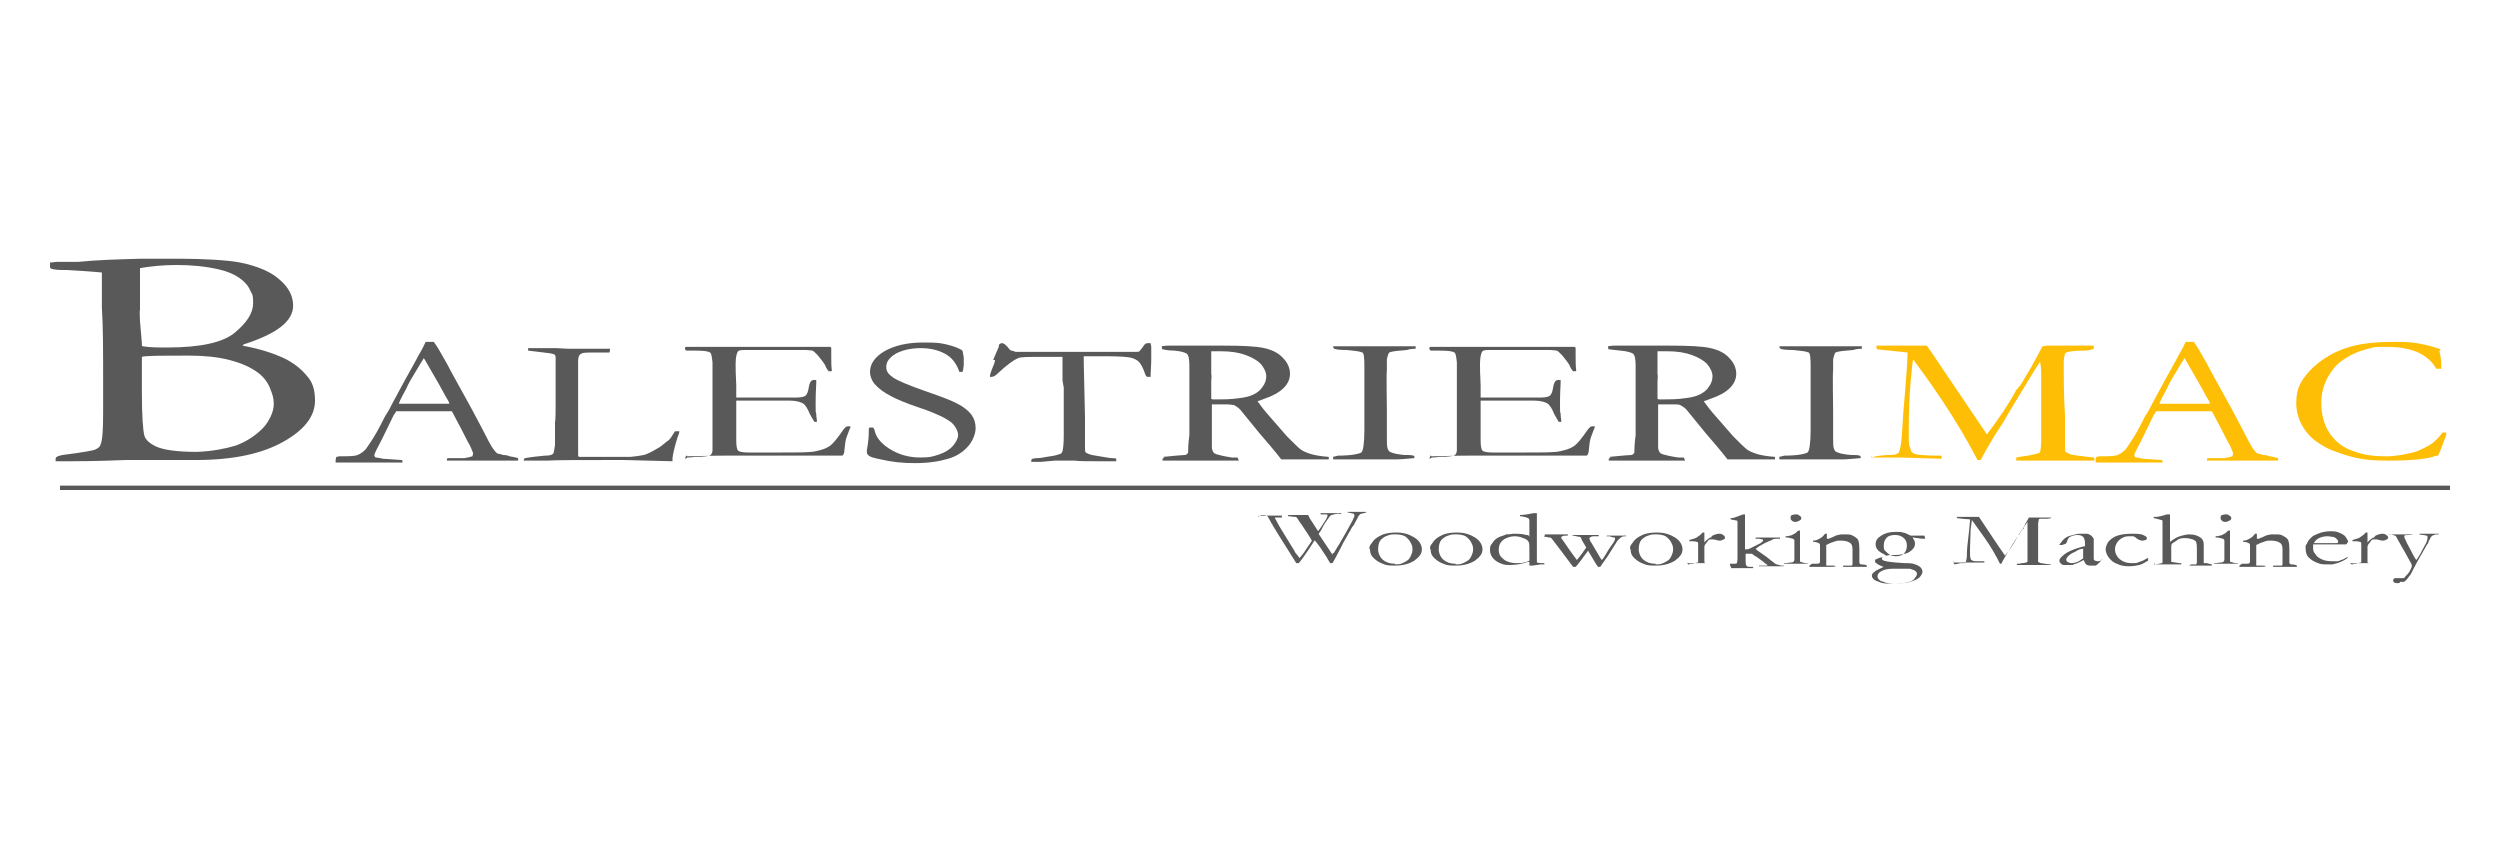 <?xml version="1.0" encoding="UTF-8"?>
<svg id="Livello_1" xmlns="http://www.w3.org/2000/svg" version="1.1" viewBox="0 0 400 135">
  <!-- Generator: Adobe Illustrator 29.5.1, SVG Export Plug-In . SVG Version: 2.1.0 Build 141)  -->
  <defs>
    <style>
      .st0 {
        fill: #595959;
      }

      .st1 {
        fill: #fdbe05;
      }
    </style>
  </defs>
  <path class="st0" d="M8,42.8v-.8c.4,0,.8-.1,1-.1h3.5c2.9-.3,6.2-.4,9.8-.5,1.4,0,3.7,0,6.8,0s7.3.2,9.3.6c2.9.6,5,1.5,6.4,2.8,1.4,1.2,2.1,2.6,2.1,4.1,0,2.5-2.6,4.5-7.9,6.2l-.2.2c2.7.5,4.9,1.2,6.6,2s3,1.9,4,3.2c.7.9,1,2.1,1,3.6,0,2.5-1.7,4.7-5.1,6.6-3.4,1.9-8,2.9-13.9,2.9h-11.2c-5,.2-7.9.2-8.7.2s-1.7,0-2.6,0v-.3c0-.2,0-.3.2-.4.1-.1.4-.2.9-.3,3.1-.4,4.9-.7,5.3-.9.4-.2.7-.4.8-.8.3-.7.4-2.4.4-5.1s0-.6,0-.9c0-1.1,0-1.7,0-1.9v-2.6c0-4.4,0-8.2-.2-11.4v-5s0-.6,0-.6c-2.1-.2-4-.3-5.6-.4-1,0-1.9,0-2.5-.2ZM22.8,55.4c1.2.2,2.6.2,3.9.2,5.4,0,9-.8,10.9-2.4,1.9-1.6,2.9-3.1,2.9-4.7s-.2-1.4-.5-2.1-.9-1.4-1.8-2c-.9-.6-1.9-1-3.2-1.3-2.2-.5-4.4-.7-6.7-.7s-4.1.2-5.9.5c0,.3,0,.6,0,.8s0,.6,0,1.4c0,.5,0,1,0,1.5v3c-.1,0,0,1.8,0,1.8l.3,3.5v.4ZM31.5,72.3c2.5-.1,4.5-.5,6.2-1,.8-.3,1.7-.7,2.7-1.4s1.9-1.5,2.5-2.5.9-1.9.9-2.8-.2-1.5-.6-2.5-1.1-1.9-2.1-2.6-2.4-1.4-4.4-1.9c-1.9-.5-4.1-.7-6.4-.7-4.5,0-7.1,0-7.6.2,0,.4,0,.7,0,.8v.9s0,1.9,0,1.9v2.1c0,3.9.2,6.2.4,6.9.2.7.9,1.3,2,1.8,1.2.5,3.3.8,6.4.8Z"/>
  <path class="st0" d="M53.8,73.1c.2,0,.4-.1.5-.1h.5c0,0,.3,0,.5,0,1.1,0,1.7-.1,1.9-.2.5-.2.9-.5,1.3-.9.7-1,1.6-2.3,2.5-4.1.4-.8.7-1.4.8-1.5.4-.6.7-1.2,1-1.8l2-3.7c.3-.6,1.1-1.9,2.2-4,.3-.5.7-1.2,1.1-2.1h.6s.7,0,.7,0c.6.8,1.1,1.7,1.6,2.6.3.5.7,1.2,1.2,2.2l3.2,5.8,1.7,3.2c.9,1.8,1.5,2.9,1.8,3.3s.5.7.8.8c0,0,.3,0,.8.2.5,0,.8.1,1,.2.6.1,1.1.2,1.4.3,0,.1,0,.2,0,.2s0,.1,0,.2c-.5,0-.8,0-1,0-.7,0-2,0-3.8,0h-2.1s-2.6,0-2.6,0c-.2,0-.3,0-.5,0s-.3,0-.5,0h-.5c-.2,0-.3,0-.4,0,0-.1,0-.3.1-.4.2,0,.3,0,.5,0h2.2c.6-.1,1-.2,1.3-.3,0-.2.1-.3.1-.4,0-.2-.2-.6-.5-1.3-.3-.5-.5-.9-.7-1.3s-.9-1.8-2.2-4.2c-.6,0-1.1,0-1.5,0h-4.5s-1.3,0-1.3,0c-.5,0-1,0-1.6,0-.2.3-.3.5-.4.6l-1.9,3.9c-.8,1.5-1.2,2.3-1.2,2.5s0,.2.2.4c.3,0,.7.1,1.2.2l2.9.2c.2,0,.2.2.2.2s0,.1,0,.2c-.6,0-1.1,0-1.5,0-1.1,0-2.4,0-3.9,0-.7,0-1.2,0-1.5,0s-.8,0-1.5,0c-.5,0-.8,0-1,0-.3,0-.8,0-1.3,0h0c0-.2,0-.2,0-.4ZM63.8,64.6c1.5,0,3.2,0,5.2,0s2.1,0,2.9,0c-.1-.4-.3-.7-.5-1-.9-1.6-1.4-2.6-1.5-2.7l-1.9-3.3-.2-.3c0,.1-.4.6-.9,1.5-.9,1.5-1.6,2.6-1.9,3.4-.2.4-.4.7-.6,1.1s-.3.6-.4.8c0,.1-.1.3-.2.4h.1Z"/>
  <path class="st0" d="M83.8,73.7c0-.1,0-.3.2-.4,1.1-.2,2.2-.3,3.2-.4.7,0,1.1-.1,1.3-.3.1-.1.2-.6.3-1.4v-3.7c.1,0,.1-2.5.1-2.5v-3.3s0-.9,0-.9c0-2,0-3.2,0-3.7,0,0,0-.2-.2-.4-.4-.1-.7-.2-.9-.2-.2,0-1.4-.2-3.3-.4,0-.1,0-.2,0-.2s0-.1,0-.2c.3,0,.7,0,1.3,0h3.2c0,0,1.9.1,1.9.1h.6c0,0,.3,0,.6,0,.8,0,1.3,0,1.4,0h1.7c1.1,0,1.9,0,2.4,0,0,.2,0,.4-.1.6-.2,0-.9,0-2.2,0-1.3,0-2.1,0-2.3.2-.3.1-.5.5-.5,1.1s0,.5,0,.9v3.5s0,.9,0,.9v4.7s0,4,0,4v.9c0,.3,0,.5.2.5.4,0,1.4,0,3.1,0h5.1c1-.1,1.6-.2,2.1-.3.4-.1,1.1-.4,2.1-1,.6-.3,1-.7,1.4-1,0,0,.2-.2.4-.3.3-.2.6-.7,1.1-1.5h.7c0,.3-.2.7-.3,1-.4,1.3-.7,2.4-.8,3.3,0,.2,0,.4,0,.5l-7.9-.2c-6.8,0-10.8,0-12.1.1-.4,0-.8,0-1.2,0h-2.2Z"/>
  <path class="st0" d="M109.6,73.4c.1,0,.3-.1.4-.2.2,0,.6,0,1.2-.1,1.4,0,2.2-.1,2.5-.3.2-.2.3-.5.3-.8v-1s0-3.6,0-3.6v-1.7s0-3.6,0-3.6v-4.1c-.1-1-.2-1.5-.4-1.6-.3-.2-1-.3-2.3-.3-.5,0-1,0-1.4,0-.2,0-.3-.2-.3-.3s0-.2.1-.3c.1,0,.2,0,.3,0,.2,0,.4,0,.7,0,.8,0,1.7,0,2.6,0h1.6s3.7,0,3.7,0c1.9,0,3.3,0,4.4,0,1,0,1.7,0,2.1,0s1.1,0,2.4,0h3s.4,0,.4,0h1.8s.2,0,.2,0c0,0,.1.2.1.2,0,.1,0,.3,0,.6,0,.3,0,.4,0,.5,0,1,0,1.8.1,2.5,0,0,0,0-.1.1-.2,0-.3,0-.4,0-.2-.2-.4-.5-.6-1-.3-.5-.7-1-1.2-1.6-.4-.4-.6-.6-.8-.7-.2,0-.6-.1-1.2-.1s-.8,0-1.9,0c-.3,0-.6,0-.9,0h-6c0,0-.5,0-.5,0-.8,0-1.2,0-1.4.2-.2.2-.4.9-.4,2s0,1.2.1,3.4v2c.2,0,.3,0,.5,0h.4c.2,0,.6,0,1.1,0,.7,0,1.2,0,1.5,0s.3,0,.4,0c1.5,0,3.5,0,5.9,0,.7,0,1.2-.2,1.3-.3.2-.2.4-.6.5-1.3.1-.7.3-1.1.7-1.2.2,0,.4,0,.5,0,0,0,0,.1,0,.2s0,.2,0,.3c0,.4-.1,1.4-.1,3.3s0,1,.1,1.6c0,.6.1.9.1,1,0,0,0,.2,0,.3-.1,0-.2,0-.3,0h-.1c-.2-.3-.4-.7-.7-1.2-.4-1-.8-1.6-1.2-1.8s-1.1-.4-2-.4-.6,0-1.1,0c-.5,0-1.3,0-2.3,0h-1.4c-2,0-3.2,0-3.8,0v.5s0,2.6,0,2.6v1.6s0,1.6,0,1.6c0,1,.1,1.5.3,1.7.2.2.8.3,1.6.3h1.3c.1,0,.6,0,1.3,0s1.7,0,2.8,0c2.7,0,4.5,0,5.4-.2.9-.2,1.6-.4,2.2-.8s1.3-1.3,2.2-2.6c.3-.4.5-.6.8-.6s.3,0,.4.1c-.4.9-.6,1.6-.7,1.8-.2.7-.2,1.3-.3,2,0,.3-.1.6-.3.8h-6.4s-2.7,0-2.7,0h-6.3c0,0-2.6,0-2.6,0-.3,0-.6,0-.9,0-2.5,0-4.4.1-5.6.1s-.4,0-.4,0c0,0-.1-.1-.1-.2h0Z"/>
  <path class="st0" d="M154,56.1c.1.6.2,1,.2,1.1v1.3c-.1.5-.1.9-.2,1-.1,0-.2,0-.3,0h-.2c-.5-1.4-1.2-2.3-2.3-2.9-1.1-.6-2.4-.9-3.9-.9s-2.9.3-4,.9c-1,.6-1.5,1.3-1.5,2.1s.4,1.2,1.1,1.7c.7.5,2.6,1.3,5.5,2.3,2.3.8,3.9,1.4,4.8,1.9,1,.5,1.7,1.1,2.2,1.7.5.7.7,1.4.7,2.2s-.4,2-1.2,2.9c-.8.9-1.8,1.6-3.2,2-1.3.4-3.1.7-5.3.7s-3.7-.2-5.5-.6c-1-.2-1.7-.4-1.9-.6-.2-.2-.3-.3-.3-.5s0-.2,0-.4c.2-1.1.3-2,.3-2.8,0-.4,0-.7.1-.8,0,0,.2,0,.3,0s.2,0,.3,0c0,0,.1.2.2.3.2,1.2,1,2.2,2.4,3.1,1.4.9,3.1,1.4,4.9,1.4s2.1-.2,3.1-.5c.9-.3,1.7-.8,2.2-1.4.5-.6.8-1.2.8-1.7s-.4-1.5-1.2-2.1c-.8-.6-2.4-1.4-4.8-2.2-2.4-.8-4-1.5-4.7-1.9-1.2-.6-2.1-1.3-2.7-2-.4-.5-.7-1.2-.7-1.9,0-1.3.8-2.4,2.3-3.3,1.6-.9,3.6-1.4,6.2-1.4s2.7.1,3.7.3c.8.2,1.5.4,2.3.8Z"/>
  <path class="st0" d="M158.9,57.6l.9-2.1c0-.3.1-.5.2-.5,0,0,.2-.1.3-.1.3,0,.5.2.9.6.2.3.4.5.6.6.2,0,.4.1.7.2h.2s.9,0,.9,0h5s5.9,0,5.9,0h5c.1,0,.3,0,.5,0,1,0,1.6,0,1.8,0s.4,0,.5-.1c0,0,.3-.3.7-.9.2-.3.4-.4.7-.4s.3,0,.4,0c0,.2.1.4.1.5v.6s0,1.2,0,1.2c0,.3,0,1.2-.1,2.8,0,.1,0,.2,0,.3-.2,0-.3,0-.4,0s-.2,0-.3-.1c0,0-.2-.3-.3-.7-.3-.8-.6-1.4-1.1-1.8-.3-.2-.7-.4-1.2-.5s-1.8-.2-3.8-.2h-3.6c0,.4,0,.7,0,1l.2,8.8c0,.4,0,1,0,2v1.9s0,1.1,0,1.1c0,.3,0,.6.3.7.2.1.6.3,1.4.4,1.3.2,2.2.4,2.6.4.3,0,.5,0,.7.1v.4h-3c-1.6,0-2.9,0-3.7-.1h-3.1c0,0-2.3.2-2.3.2-.6,0-1,0-1.2,0h-.3c0-.3,0-.4.2-.5,0,0,.4-.1.8-.1.6,0,1.3-.2,2.1-.3.8-.1,1.3-.3,1.6-.4.1,0,.2-.2.3-.4.1-.4.2-1.2.2-2.5v-7.7c0,0-.2-1.1-.2-1.1v-3.8h-3.4c-2,0-3.3,0-3.7.2-.7.3-1.7,1-3.1,2.3-.5.5-.8.7-1.2.7h-.2c0,0,0-.1,0-.2,0-.1.1-.5.3-1,.3-.7.5-1.2.5-1.5Z"/>
  <path class="st0" d="M186.1,73.1c2-.2,3.2-.3,3.5-.3.2,0,.4-.2.5-.4v-.2c0-.2,0-1.1.2-2.6,0-.4,0-.8,0-1.2v-1.7c0,0,0-1.9,0-1.9v-3.6s0-2.6,0-2.6c0-1.1-.1-1.7-.4-2-.3-.2-.9-.4-2-.5-1.1,0-1.7-.2-1.8-.2s-.2-.1-.2-.2,0-.2,0-.3c.1,0,.5-.1,1-.1,0,0,.3,0,.6,0,.3,0,.6,0,.9,0h7.3c3.1,0,5.3.1,6.6.4,1.3.3,2.3.8,3,1.6.7.7,1.1,1.6,1.1,2.5,0,1.7-1.4,3.1-4.1,4-.5.2-.8.3-1.1.4.5.7,1.1,1.5,2,2.5l2.7,3.1c1.1,1.1,1.8,1.8,2.2,2.1.4.3.9.5,1.5.7s1.6.4,3,.5c0,0,0,.2,0,.2s0,.1,0,.2c-1.9,0-4.2,0-6.8,0s-.4,0-.8,0c-1-1.3-2.2-2.7-3.5-4.2l-3.1-3.8c-.4-.4-.8-.6-1-.7-.3,0-.6-.1-1.1-.1h-1.8s-.6,0-.6,0c0,.3,0,.9,0,1.9v4.9c0,.2,0,.4.2.8.1.2.3.3.6.4.3.1,1.1.3,2.4.5h.9c.1.2.2.4.2.5-.4,0-.6,0-.8,0-1.3,0-2.2,0-2.7,0-.3,0-.5,0-.7,0h-2.9s-2.8,0-2.8,0c-.1,0-.8,0-1.9,0h-.4c0,0,0-.2,0-.2,0,0,0-.2.3-.3ZM194,63.9c.4,0,.7,0,.8,0,1,0,2.2,0,3.5-.2.9-.1,1.7-.3,2.3-.6.6-.3,1.1-.7,1.4-1.2.4-.5.6-1.1.6-1.7s-.3-1.3-.9-2c-.5-.5-1.3-1-2.4-1.4-1.1-.4-2.4-.6-4-.6s-.9,0-1.5,0c0,.5,0,.9,0,1.1v2.6c.1,0,0,1.1,0,1.1,0,.7,0,1.7,0,2.8Z"/>
  <path class="st0" d="M213.1,73.1c.3,0,.6-.1,1-.2,2.2,0,3.4-.3,3.7-.5s.5-1.5.5-3.6v-1.5s0-1.6,0-1.6v-1.7c0,0,0-1,0-1v-1.1s0-1.3,0-1.3v-.6s0-.7,0-.7c0-.2,0-.4,0-.6,0-.6,0-1.2-.1-1.9,0-.1-.1-.3-.2-.4-.5-.2-1.4-.3-2.5-.4-1.2,0-1.8-.1-2-.2-.1,0-.2-.2-.2-.4h7.4c1.4,0,3.4,0,5.8,0,0,.2,0,.3,0,.4-.3,0-.8,0-1.4.2-1.3.1-2.2.2-2.5.3-.2,0-.3.1-.4.2-.1.2-.2.5-.3,1v1.8c-.1,0,0,6.3,0,6.3v2.5c0,.8,0,1.3,0,1.6,0,1.1,0,1.7.1,2s.2.5.4.6.5.2.9.3c.6.1,1.2.2,1.5.2.8,0,1.3,0,1.5.2,0,.1,0,.2,0,.3h0c-1.3.1-2.2.2-2.8.2s-1,0-1.9,0h-2.9s-5,0-5,0h-.4v-.4Z"/>
  <path class="st0" d="M228.7,73.4c.1,0,.3-.1.4-.2.2,0,.6,0,1.2-.1,1.4,0,2.2-.1,2.5-.3.2-.2.3-.5.3-.8v-1s0-3.6,0-3.6v-1.7s0-3.6,0-3.6v-4.1c-.1-1-.2-1.5-.4-1.6-.3-.2-1-.3-2.3-.3-.5,0-1,0-1.4,0-.2,0-.3-.2-.3-.3s0-.2.1-.3c.1,0,.2,0,.3,0,.2,0,.4,0,.7,0,.8,0,1.7,0,2.6,0h1.6s3.7,0,3.7,0c1.9,0,3.3,0,4.4,0,1,0,1.7,0,2.1,0s1.1,0,2.4,0h3s.4,0,.4,0h1.8s.2,0,.2,0c0,0,.1.2.1.2,0,.1,0,.3,0,.6,0,.3,0,.4,0,.5,0,1,0,1.8.1,2.5,0,0,0,0-.1.1-.2,0-.3,0-.4,0-.2-.2-.4-.5-.6-1-.3-.5-.7-1-1.2-1.6-.4-.4-.6-.6-.8-.7-.2,0-.6-.1-1.2-.1s-.8,0-1.9,0c-.3,0-.6,0-.9,0h-6c0,0-.5,0-.5,0-.8,0-1.2,0-1.4.2-.2.2-.4.9-.4,2s0,1.2.1,3.4v2c.2,0,.3,0,.5,0h.4c.2,0,.6,0,1.1,0,.7,0,1.2,0,1.5,0s.3,0,.4,0c1.5,0,3.5,0,5.9,0,.7,0,1.2-.2,1.3-.3.2-.2.4-.6.5-1.3.1-.7.3-1.1.7-1.2.2,0,.4,0,.5,0,0,0,0,.1,0,.2s0,.2,0,.3c0,.4-.1,1.4-.1,3.3s0,1,.1,1.6c0,.6.1.9.1,1,0,0,0,.2,0,.3-.1,0-.2,0-.3,0h-.1c-.2-.3-.4-.7-.7-1.2-.4-1-.8-1.6-1.2-1.8-.4-.2-1.1-.4-2-.4s-.6,0-1.1,0c-.5,0-1.3,0-2.3,0h-1.4c-2,0-3.2,0-3.8,0v.5s0,2.6,0,2.6v1.6s0,1.6,0,1.6c0,1,.1,1.5.3,1.7.2.2.8.3,1.6.3h1.3c.1,0,.6,0,1.3,0s1.7,0,2.8,0c2.7,0,4.5,0,5.4-.2.9-.2,1.6-.4,2.2-.8.6-.4,1.3-1.3,2.2-2.6.3-.4.5-.6.8-.6s.3,0,.4.1c-.4.9-.6,1.6-.7,1.8-.2.7-.2,1.3-.3,2,0,.3-.1.6-.3.8h-6.4s-2.7,0-2.7,0h-6.3c0,0-2.6,0-2.6,0-.3,0-.6,0-.9,0-2.5,0-4.4.1-5.6.1s-.4,0-.4,0c0,0-.1-.1-.1-.2h0Z"/>
  <path class="st0" d="M257.5,73.1c2-.2,3.2-.3,3.5-.3.2,0,.4-.2.5-.4v-.2c0-.2,0-1.1.2-2.6,0-.4,0-.8,0-1.2v-1.7c0,0,0-1.9,0-1.9v-3.6s0-2.6,0-2.6c0-1.1-.1-1.7-.4-2-.3-.2-.9-.4-2-.5s-1.7-.2-1.8-.2-.2-.1-.2-.2,0-.2,0-.3c.1,0,.5-.1,1-.1,0,0,.3,0,.6,0s.6,0,.9,0h7.3c3.1,0,5.3.1,6.6.4,1.3.3,2.3.8,3,1.6.7.7,1.1,1.6,1.1,2.5,0,1.7-1.4,3.1-4.1,4-.5.2-.8.3-1.1.4.5.7,1.1,1.5,2,2.5l2.7,3.1c1.1,1.1,1.8,1.8,2.2,2.1.4.3.9.5,1.5.7s1.6.4,3,.5c0,0,0,.2,0,.2s0,.1,0,.2c-1.9,0-4.2,0-6.8,0s-.4,0-.8,0c-1-1.3-2.2-2.7-3.5-4.2l-3.1-3.8c-.4-.4-.8-.6-1-.7s-.6-.1-1.1-.1h-1.8s-.6,0-.6,0c0,.3,0,.9,0,1.9v4.9c0,.2,0,.4.2.8.1.2.3.3.6.4.3.1,1.1.3,2.4.5h.9c.1.2.2.4.2.5-.4,0-.6,0-.8,0-1.3,0-2.2,0-2.7,0-.3,0-.5,0-.7,0h-2.9s-2.8,0-2.8,0c-.1,0-.8,0-1.9,0h-.4c0,0,0-.2,0-.2,0,0,0-.2.3-.3ZM265.4,63.9c.4,0,.7,0,.8,0,1,0,2.2,0,3.5-.2.9-.1,1.7-.3,2.3-.6.6-.3,1.1-.7,1.4-1.2.4-.5.6-1.1.6-1.7s-.3-1.3-.9-2c-.5-.5-1.3-1-2.4-1.4s-2.4-.6-4-.6-.9,0-1.5,0c0,.5,0,.9,0,1.1v2.6c.1,0,0,1.1,0,1.1,0,.7,0,1.7,0,2.8Z"/>
  <path class="st0" d="M284.5,73.1c.3,0,.6-.1,1-.2,2.2,0,3.4-.3,3.7-.5s.5-1.5.5-3.6v-1.5s0-1.6,0-1.6v-1.7c0,0,0-1,0-1v-1.1s0-1.3,0-1.3v-.6s0-.7,0-.7c0-.2,0-.4,0-.6,0-.6,0-1.2-.1-1.9,0-.1-.1-.3-.2-.4-.5-.2-1.4-.3-2.5-.4-1.2,0-1.8-.1-2-.2-.1,0-.2-.2-.2-.4h7.4c1.4,0,3.4,0,5.8,0,0,.2,0,.3,0,.4-.3,0-.8,0-1.4.2-1.3.1-2.2.2-2.5.3-.2,0-.3.1-.4.2-.1.2-.2.5-.3,1v1.8c-.1,0,0,6.3,0,6.3v2.5c0,.8,0,1.3,0,1.6,0,1.1,0,1.7.1,2s.2.5.4.6.5.2.9.3c.6.1,1.2.2,1.5.2.8,0,1.3,0,1.5.2,0,.1,0,.2,0,.3h0c-1.3.1-2.2.2-2.8.2s-1,0-1.9,0h-2.9s-5,0-5,0h-.4v-.4Z"/>
  <path class="st1" d="M299.5,73.2c.4-.2,1.2-.3,2.4-.4.9,0,1.4,0,1.6-.2.1,0,.2-.1.3-.2.2-.3.4-1.3.5-2.8.1-2,.3-4.7.6-8,.2-2.6.3-4.1.3-4.8v-.4c-1-.1-2.6-.3-4.8-.5-.1-.1-.2-.2-.2-.3s0-.1.1-.3c.2,0,.4,0,.5,0s.4,0,.7,0c.7,0,1.6,0,2.8,0s1.1,0,2,0c.7,0,1.1,0,1.1,0,.2,0,.5,0,.8,0,.1,0,.3.2.3.3l.9,1.3,6,8.9,2.5,3.7c2-2.6,3.5-4.9,4.6-6.9,0-.2.2-.3.3-.4.1-.2.2-.3.4-.5s.6-1,1.4-2.3c.3-.5.6-1,.8-1.4.8-1.5,1.3-2.4,1.4-2.6.3,0,.5-.1.7-.1s.5,0,.9,0c.8,0,2.1,0,3.9,0s2,0,2.7,0c0,.1,0,.2,0,.2s0,.2,0,.3c-.5.2-1,.3-1.6.3-1.3,0-2.1.1-2.4.2-.3,0-.6.2-.6.3,0,.1-.2.6-.2,1.3v.7s0,.7,0,.7c0,1.4,0,3.8.2,7.2v2.8s0,1.8,0,1.8c0,.7,0,1.1.1,1.2s.4.2.8.4c.8.2,2,.3,3.7.5,0,0,.1.1.1.2s0,.2,0,.3h-1c-.8,0-1.7,0-2.7,0-1,0-1.5,0-1.6,0-2.9,0-4.8,0-5.8,0-.6,0-.9,0-1.1,0s-.2,0-.3,0v-.2c0,0,0-.2,0-.3.5-.1,1.1-.2,1.9-.3.9-.2,1.5-.3,1.9-.5.1-.4.2-1.1.2-2.2v-2.9c0-.3,0-.9,0-1.7s0-2.2,0-4.2,0-2.7-.2-3.5c-.2.3-.7,1-1.4,2.2l-.3.5h0c0,0-3.1,5.1-3.1,5.1l-1.1,1.9-1.5,2.3c-.6,1.1-1.2,2-1.6,2.8-.2.4-.4.7-.5.9h-.5c-1.6-3.1-3.5-6.3-5.7-9.6-2.2-3.3-3.8-5.4-4.6-6.5-.1.4-.2,1.6-.4,3.5-.2,2.4-.3,5-.3,7.9s0,1.9.3,3c0,.3.3.6.6.7.4.2,1.3.2,2.7.3.6,0,1.1,0,1.6,0,0,.1.1.3.1.3s0,.1-.1.2l-6.6-.2c-.5,0-1.2,0-2.2,0-.6,0-1.4,0-2.4,0v-.4Z"/>
  <path class="st1" d="M335.4,73.1c.2,0,.4-.1.5-.1h.5c0,0,.3,0,.5,0,1.1,0,1.7-.1,1.9-.2.5-.2.9-.5,1.3-.9.7-1,1.6-2.3,2.5-4.1.4-.8.7-1.4.8-1.5.4-.6.7-1.2,1-1.8l2-3.7c.3-.6,1.1-1.9,2.2-4,.3-.5.7-1.2,1.1-2.1h.6s.7,0,.7,0c.6.8,1.1,1.7,1.6,2.6.3.5.7,1.2,1.2,2.2l3.2,5.8,1.7,3.2c.9,1.8,1.5,2.9,1.8,3.3s.5.7.8.8c0,0,.3,0,.8.2.5,0,.8.1,1,.2.6.1,1.1.2,1.4.3,0,.1,0,.2,0,.2s0,.1,0,.2c-.5,0-.8,0-1,0-.7,0-2,0-3.8,0h-2.1s-2.6,0-2.6,0c-.2,0-.3,0-.5,0-.2,0-.3,0-.5,0h-.5c-.2,0-.3,0-.4,0,0-.1,0-.3.1-.4.2,0,.3,0,.5,0h2.2c.6-.1,1-.2,1.3-.3,0-.2.1-.3.1-.4,0-.2-.2-.6-.5-1.3-.3-.5-.5-.9-.7-1.3-.2-.4-.9-1.8-2.2-4.2-.6,0-1.1,0-1.5,0h-4.5s-1.3,0-1.3,0c-.5,0-1,0-1.6,0-.2.3-.3.5-.4.6l-1.9,3.9c-.8,1.5-1.2,2.3-1.2,2.5s0,.2.2.4c.3,0,.7.1,1.2.2l2.9.2c.2,0,.2.2.2.2s0,.1,0,.2c-.6,0-1.1,0-1.5,0-1.1,0-2.4,0-3.9,0-.7,0-1.2,0-1.5,0s-.8,0-1.5,0c-.5,0-.8,0-1,0-.3,0-.8,0-1.3,0h0c0-.2,0-.2,0-.4ZM345.5,64.6c1.5,0,3.2,0,5.2,0s2.1,0,2.9,0c-.1-.4-.3-.7-.5-1-.9-1.6-1.4-2.6-1.5-2.7l-1.9-3.3-.2-.3c0,.1-.4.6-.9,1.5-.9,1.5-1.6,2.6-1.9,3.4-.2.4-.4.7-.6,1.1s-.3.6-.4.8c0,.1-.1.3-.2.4h.1Z"/>
  <path class="st1" d="M390.3,56.2c.2.7.3,1.5.3,2.2s0,.4,0,.6c-.2,0-.3,0-.4,0s-.2,0-.4,0c-.6-1.1-1.6-2-2.9-2.6-1.3-.6-3-.9-5-.9s-1.9,0-2.6.2c-1.3.3-2.4.7-3.3,1.2s-1.8,1.1-2.4,1.8-1.2,1.6-1.6,2.6-.6,2.1-.6,3.1c0,2,.5,3.7,1.4,5,.9,1.3,2.2,2.3,3.8,2.8,1.6.6,3.2.8,4.8.8h1c1.1-.1,1.9-.2,2.3-.3,1-.2,1.9-.4,2.5-.7s1.3-.6,2-1.1c.6-.5,1.2-1.1,1.6-1.7h.3c0,0,.2,0,.3,0,0,.2,0,.4,0,.4-.6,1.6-1,2.7-1.3,3.3-.2,0-.5,0-.8.2-1.6.4-3.9.6-6.6.6s-3.9-.1-5-.3c-1.1-.2-2.3-.5-3.6-1-1.3-.4-2.4-1-3.4-1.7s-1.8-1.6-2.4-2.7c-.6-1.1-.9-2.3-.9-3.5s.2-2.3.7-3.2,1.2-1.8,2.2-2.7c1-.9,2.2-1.7,3.5-2.3s2.9-1.1,4.5-1.3c1.2-.2,2.8-.3,5-.3s3,.1,4.4.4c1.4.3,2.3.6,2.8.8Z"/>
  <rect class="st0" x="9.6" y="77.7" width="382.4" height=".7"/>
  <path class="st0" d="M201.3,82.7h0c0-.2.3-.2.7-.2h.9s.5,0,.5,0h.2c.8,0,1.3,0,1.5,0,0,0,0,0,0,.1,0,0,0,0,0,.2h-.9s-.1,0-.2,0c0,0,0,0,0,0s0,0,0,.1c0,0,0,.1.1.2l.6,1.1,1.4,2.3c.2.3.3.5.3.5.2.3.4.6.7,1.1,0,.2.3.5.7,1,0,0,0,0,.1.2.3-.3.7-.8,1.2-1.6.4-.6.7-1,.8-1.2h0c0-.1-1.6-2.5-1.6-2.5-.2-.3-.4-.5-.5-.7-.2-.4-.4-.6-.5-.6s-.4,0-1-.1h-.2c0,0,0-.1,0-.2,0,0,0,0,0,0,.2,0,.3,0,.4,0h.6s.3,0,.3,0h1s.5,0,.5,0h.9c0,0,.1,0,.3,0h.1c0,0,.2,0,.2,0,0,0,0,0,0,0s0,0,0,0c0,0-.3,0-.5,0-.4,0-.6,0-.6,0,0,0,0,0,0,0,0,0,.2.5.7,1.2l.9,1.4c.3-.4.7-1,1.2-1.8.2-.3.3-.6.3-.7s0-.2-.2-.2c0,0-.3,0-.5,0h-.2s-.2,0-.2,0h0c0,0,0-.1,0-.2,0,0,.1,0,.2,0,0,0,.5,0,1.3,0h1s.6,0,.6,0c0,0,.1,0,.2,0,0,0,0,0,0,0,0,0,0,0,0,.1s-.2,0-.4,0c-.5,0-.8.1-1.1.2-.2,0-.3.2-.4.3l-.7,1c-.2.3-.3.5-.4.7,0,0-.1.2-.2.4l-.4.6c0,.1.2.3.3.5l1,1.5c0,0,.2.3.4.6s.4.6.5.8v-.3c.1,0,.2,0,.2,0l.6-1c.2-.3.4-.6.6-1l.7-1.2,1.1-2c.1-.2.2-.5.3-.7h0c0-.1,0-.2,0-.2,0,0,0-.1-.1-.2,0,0-.4-.1-.9-.2,0,0,0,0-.1,0,0,0,0,0,0-.1h0c.3,0,.4,0,.5,0h.7s.8,0,.8,0h1s0,0,0,0c0,0,0,0,0,.1-.4.1-.7.2-.8.2s-.2.1-.3.2c0,0-.2.2-.3.5,0,0-.2.4-.6,1.1,0,.1-.2.2-.3.4,0,0,0,.1-.2.3v.2c-.1,0-.2.2-.2.2-.4.8-.9,1.5-1.3,2.4l-1,1.9-.4.7c0,0-.2,0-.2,0s-.1,0-.2,0c0-.2-.3-.4-.5-.9-.7-1.1-1.3-2-1.9-2.7h-.1c-.3.5-.7,1.1-1.1,1.7l-.7,1c-.3.4-.5.7-.7.9h-.4s-1.5-2.4-1.5-2.4l-1.2-1.9-1.1-1.8c0-.1-.1-.2-.2-.3,0,0,0-.2-.1-.2,0-.1-.2-.4-.5-.9-.1-.1-.3-.2-.5-.2-.2,0-.4,0-.5,0Z"/>
  <path class="st0" d="M219.1,87.9c0-.3,0-.6.3-.9.2-.3.4-.6.8-.9.4-.3.7-.4,1.1-.6.6-.2,1.3-.3,2.1-.3,1.2,0,2.1.3,2.9.8.8.5,1.2,1.2,1.2,1.9s-.4,1.2-1.2,1.8c-.8.5-1.8.8-3.1.8s-1.5-.1-2.2-.4c-.5-.2-.9-.5-1.3-.9s-.5-.8-.5-1.4ZM223.2,90.3c.5,0,.9,0,1.4-.3.4-.2.8-.4,1-.8s.4-.8.4-1.3-.1-.7-.3-1.1c-.2-.4-.5-.7-.9-1-.4-.2-.9-.3-1.5-.3s-.8,0-1.3.2c-.4.1-.8.4-1.1.7-.3.4-.4.9-.4,1.5s.3,1.3.8,1.7c.5.4,1.1.6,1.9.6Z"/>
  <path class="st0" d="M228.8,87.9c0-.3,0-.6.3-.9.2-.3.4-.6.8-.9.4-.3.7-.4,1.1-.6.6-.2,1.3-.3,2.1-.3,1.2,0,2.1.3,2.9.8.8.5,1.2,1.2,1.2,1.9s-.4,1.2-1.2,1.8c-.8.5-1.8.8-3.1.8s-1.5-.1-2.2-.4c-.5-.2-.9-.5-1.3-.9s-.5-.8-.5-1.4ZM232.9,90.3c.5,0,.9,0,1.4-.3.4-.2.8-.4,1-.8s.4-.8.4-1.3-.1-.7-.3-1.1c-.2-.4-.5-.7-.9-1-.4-.2-.9-.3-1.5-.3s-.8,0-1.3.2c-.4.1-.8.4-1.1.7-.3.4-.4.9-.4,1.5s.3,1.3.8,1.7c.5.4,1.1.6,1.9.6Z"/>
  <path class="st0" d="M244.7,85.9v-.2s0-.7,0-.7v-1.4c0-.4,0-.6-.2-.7s-.5-.2-1.1-.3c0,0-.1,0-.2,0h0c0-.1,0-.2,0-.2.8,0,1.6-.2,2.2-.3h.5c0,.3,0,.6,0,.9v2.4s0,2.7,0,2.7v1.4c0,.3,0,.5,0,.5.1,0,.4.1.8.1,0,0,.2,0,.4,0h0c0,.1,0,.2,0,.2-.2,0-.4,0-.6,0l-1.3.2c-.2,0-.4,0-.5,0v-.6c-.1,0-.3,0-.5.1-1,.3-1.9.4-2.7.4s-1-.1-1.5-.3c-.5-.2-.9-.5-1.2-.9-.3-.4-.4-.8-.4-1.2s0-.7.3-1c.2-.3.4-.6.7-.8.2-.1.4-.3.8-.4.3-.1.6-.2.8-.3.6,0,.9-.1,1.1-.1.8,0,1.5,0,2.1.2.2,0,.3,0,.4.1ZM244.7,89.7c0-.3,0-.8,0-1.7s0-1.2-.2-1.4c-.1-.2-.4-.4-.8-.5-.4-.2-.9-.3-1.4-.3s-1.3.2-1.8.6c-.5.4-.7.9-.7,1.6s.3,1.1.8,1.5,1.2.6,2,.6.9,0,1.2-.1c.4,0,.6-.2.7-.2Z"/>
  <path class="st0" d="M247.2,85.5h3.6c0,0,.1,0,.1,0s0,0,0,0c0,0,0,.1-.1.2-.4,0-.7,0-.8.1-.1,0-.2.1-.2.2s0,0,0,.1c0,0,.1.2.3.4.2.3.6.9,1.1,1.6l1.1,1.5c.6-.7,1.1-1.4,1.5-2l-.6-1c0,0-.1-.2-.2-.4,0-.2-.2-.3-.2-.3,0,0-.2,0-.6-.1s-.5-.1-.6-.1h0c0,0,0-.1,0-.1.1,0,.3,0,.4,0h.5s1.2,0,1.2,0h.4s1.1,0,1.1,0c0,0,.2,0,.2,0h.2s0,0,.2,0v.2c-.1,0-.3,0-.5,0-.4,0-.7,0-.9.2,0,0-.1,0-.1.1,0,0,0,.2.1.3,0,0,0,.2.2.4l1,1.7c.3.5.5.9.7,1.1.3-.3.6-.9,1.1-1.7.2-.3.4-.6.7-1,.2-.3.3-.5.3-.7s0-.2-.2-.2c-.1,0-.4-.1-.7-.2-.2,0-.4,0-.5,0,0,0,0,0,0,0,0,0,0,0,.1-.1h.9s.2,0,.4,0c.3,0,.5,0,.7,0s.4,0,.6,0h.5s0,0,0,0c0,0,0,0,0,0,0,0,0,0,0,.1-.3,0-.5,0-.7.1s-.4.3-.7.6l-1.7,2.7c-.2.2-.4.6-.8,1.1,0,.1-.1.2-.2.3s0,.1-.1.1c0,0,0,0-.1,0s-.1,0-.2,0c-.2-.2-.6-.9-1.2-1.9-.2-.3-.3-.5-.4-.7-1,1.4-1.7,2.3-2,2.6,0,0-.2,0-.2,0s-.1,0-.2,0l-1.8-2.4-1.6-2.1c-.1-.1-.2-.2-.3-.2-.1,0-.3,0-.6-.1-.1,0-.3,0-.3,0,0,0,0-.1,0-.1s0,0,0,0Z"/>
  <path class="st0" d="M260.8,87.9c0-.3,0-.6.3-.9.2-.3.4-.6.8-.9.4-.3.7-.4,1.1-.6.6-.2,1.3-.3,2.1-.3,1.2,0,2.1.3,2.9.8.8.5,1.2,1.2,1.2,1.9s-.4,1.2-1.2,1.8c-.8.5-1.8.8-3.1.8s-1.5-.1-2.2-.4c-.5-.2-.9-.5-1.3-.9s-.5-.8-.5-1.4ZM264.9,90.3c.5,0,.9,0,1.4-.3.4-.2.8-.4,1-.8s.4-.8.4-1.3-.1-.7-.3-1.1c-.2-.4-.5-.7-.9-1-.4-.2-.9-.3-1.5-.3s-.8,0-1.3.2c-.4.1-.8.4-1.1.7-.3.4-.4.9-.4,1.5s.3,1.3.8,1.7c.5.4,1.1.6,1.9.6Z"/>
  <path class="st0" d="M270.3,90.4h0c0-.1,0-.2,0-.2h.5c0,0,.8-.2.8-.2,0,0,.1,0,.1,0,0,0,0-.2,0-.5,0-1.4,0-2.2,0-2.4,0-.2,0-.4-.2-.4,0,0-.3-.1-.7-.1-.2,0-.4,0-.5,0v-.2c.7-.2,1.1-.3,1.3-.5.3-.2.6-.4.8-.7h.3c0,.2,0,.7,0,1.4h0c0,.1,0,.2,0,.2.2-.3.5-.5.9-.8h.2c0-.2.2-.3.2-.3.4-.2.8-.3,1-.3s.5,0,.7.2c.2.1.3.3.3.4s0,.2-.2.3c-.2.1-.4.2-.6.2s-.3,0-.6-.1-.5-.1-.6-.1c-.2,0-.3,0-.4,0-.2,0-.4.3-.6.6-.2.2-.3.4-.3.6v1s0,1.2,0,1.2c0,.1,0,.2,0,.3,0,0,0,0,.2.1.7,0,1.1,0,1.2,0,0,0,.2,0,.2,0,.3,0,.5,0,.6,0,0,0,0,0,0,0s0,0,0,0h-1s-.4,0-.4,0h-.6s-.9,0-.9,0h-.5s-1.6,0-1.6,0Z"/>
  <path class="st0" d="M276.8,90.4v-.2s0,0,.1,0c0,0,.2,0,.5,0,.3,0,.4,0,.5-.1,0,0,.1-.3.1-.8v-2.4s0-.4,0-.4c0,0,0-.2,0-.4,0-.1,0-.2,0-.4v-1.1s0-.9,0-.9c0-.2,0-.4-.1-.4s-.4-.1-1-.2h0c0,0,0-.1,0-.2.4,0,.7-.1.9-.2.1,0,.5-.2,1.1-.4h.3c0,0,0,.2,0,.2v.8s0,.5,0,.5v.7s0,1.2,0,1.2v1.5s0,.5,0,.5c0,0,0,.1,0,.2h.1c.2,0,.4,0,.6-.1,1-.5,1.6-.8,1.8-.9.2-.2.4-.3.4-.4s0-.1-.1-.2c-.2,0-.4-.1-.6-.1,0,0-.1,0-.2,0-.1,0-.2,0-.3,0h0c0,0,0-.1,0-.2,1,0,1.8,0,2.6,0s.8,0,1.3,0h0c0,.1,0,.1,0,.2,0,0-.2,0-.4,0-.4,0-.7,0-.9.2-.5.2-1,.4-1.5.7-.3.2-.6.3-.8.5l-.3.2s0,0,.1.1c0,0,0,0,.1.1,0,0,.2.2.4.3.7.5,1.2.8,1.5,1.1.1,0,.2.2.4.3.5.4.8.6.8.6.2,0,.4.1.8.2.2,0,.3,0,.4,0,0,0,0,0,0,.1h0c-.4,0-.8,0-.9,0h-2.7c0,0-.2,0-.2,0,0,0-.1,0-.2,0,0,0,0,0,0,0h0c0,0,0-.1.1-.1.6,0,1,0,1.1,0,0,0,.1,0,.2,0,0,0,0-.2-.3-.3-.2-.2-.6-.5-1.3-1-.5-.3-.8-.5-.9-.6-.1,0-.3,0-.6,0h-.4c0,.1,0,.5,0,1s0,.8.2,1c0,0,.2.1.5.1.3,0,.4,0,.5,0,0,0,0,0,0,.2-.4,0-.7,0-.9,0-.4,0-.9,0-1.3,0-.3,0-.5,0-.7,0s-.3,0-.6,0Z"/>
  <path class="st0" d="M285.7,86v-.2c.4,0,.6-.1.7-.1.2,0,.5-.2.7-.3.2-.1.4-.3.6-.5,0,0,.1,0,.2,0h.1c0,.2,0,.3,0,.4s0,.1,0,.3v2.1s0,1.9,0,1.9c0,.2,0,.3.1.3,0,0,.3.1.7.2.2,0,.4,0,.6.1,0,0,0,0,0,0s0,0,0,0c-.2,0-.6,0-.9,0-.5,0-.9,0-1,0s-.6,0-1.5,0c-.2,0-.4,0-.5,0,0,0,0,0-.1,0,0,0,0,0,0,0,0,0,0-.1.2-.1,0,0,.3,0,.9-.1.2,0,.3,0,.4-.1.1,0,.2-.2.2-.4,0-.3,0-1.2,0-2.6s0-.5,0-.5c0,0-.1-.1-.2-.2-.1,0-.4-.1-.8-.2ZM286.5,82.8c0-.1,0-.3.2-.4.2,0,.3-.1.6-.1s.4,0,.6.2c.2.1.3.2.3.4s0,.2-.3.4c-.2.1-.4.2-.6.2s-.4,0-.6-.2-.2-.2-.2-.4Z"/>
  <path class="st0" d="M289.9,90.2c.2,0,.3,0,.5,0,.4,0,.6,0,.7-.1s.1-.2.1-.3v-.2c0,0,0-.2,0-.3v-1.9c0-.3,0-.4-.2-.5-.2-.1-.5-.2-.9-.2v-.2c.5,0,.8-.2,1-.3.4-.2.6-.4.9-.8h.3c0,.2,0,.3,0,.4v.4h0c0,0,.2,0,.3,0,.4-.2.8-.3,1.1-.5.4-.1.7-.2,1-.2.2,0,.4,0,.6,0,.5,0,.9,0,1.3.3.4.2.6.4.7.6.1.2.2.7.2,1.5v.9s0,.1,0,.2c0,.1,0,.3,0,.5,0,.3,0,.5,0,.6,0,0,.1.1.2.2.6,0,.9.1,1,.2h0c0,0,0,.1,0,.2h-1.4s-1.2,0-1.2,0c-.4,0-.9,0-1.2,0h0c0-.2,0-.2,0-.2.2,0,.4,0,.7,0,.2,0,.3,0,.4,0,0,0,.2,0,.3,0,0,0,.1-.2.1-.2s0,0,0-.2c0-.2,0-.7,0-1.4v-.8c0-.5-.1-.9-.5-1.1-.3-.2-.8-.3-1.3-.3s-.8,0-1.2.2c-.4.1-.8.3-1.2.5,0,.2,0,.4,0,.5v1.4c0,.7,0,1.2,0,1.3,0,0,0,.1,0,.1,0,0,.1,0,.3,0s.3,0,.5,0c.2,0,.3,0,.4,0,.1,0,.2,0,.3.1h0c0,.1-1,.1-1,.1h-2c-.5,0-.8,0-.9,0h-.3c0-.1,0-.2,0-.2Z"/>
  <path class="st0" d="M301.8,90.8c0,0-.3,0-.7-.2-.5-.2-.8-.4-.9-.5-.1,0-.2-.2-.2-.3s0-.2.1-.3c.1,0,.4-.2.8-.3.4,0,.7-.2,1-.3,0,0-.2,0-.4-.2-.9-.4-1.4-.9-1.4-1.6s.3-1,.9-1.4c.6-.4,1.3-.6,2.3-.6s.8,0,1.1.1c.2,0,.5.1.9.3.2.1.4.2.4.2,0,0,.2,0,.3,0s.4,0,.8,0,.6,0,.7,0c.1,0,.3,0,.4,0,0,0,.1.2.1.4s0,.1,0,.1c0,0-.1,0-.2,0-.2,0-.5,0-.9-.1-.4,0-.6-.1-.7-.1s0,0-.2,0c.3.4.4.7.4,1s-.1.6-.4.9c-.3.3-.7.6-1.2.7s-1,.2-1.5.2-.1,0-.3,0c-.6,0-1.1,0-1.6.3-.2,0-.3.2-.3.3s.1.2.3.3c.6.2,1.7.3,3.3.4.7,0,1.3,0,1.7.2.4.1.7.3.9.5.2.2.3.5.3.7s-.2.6-.5.9c-.3.3-.9.5-1.5.7-.7.2-1.5.3-2.4.3s-1.8,0-2.3-.2c-.5-.2-.9-.3-1.1-.5-.2-.2-.3-.4-.3-.6s.1-.4.4-.6c.2-.2.8-.5,1.5-.8.2,0,.4-.1.5-.2ZM301.1,93c.6.3,1.3.4,2.1.4s1.2,0,1.8-.2c.6-.1,1.1-.3,1.3-.6s.4-.5.4-.7,0-.3-.1-.4-.2-.2-.4-.3c-.2,0-.4-.2-.7-.2-.2,0-.5,0-.8,0-1,0-1.7,0-1.9,0-.7,0-1.3.1-1.8.4-.4.2-.6.5-.6.8s.2.6.6.8ZM301.4,87.3c0,.4,0,.7.3.9.2.2.4.4.7.6.3.1.6.2.9.2.5,0,1-.1,1.3-.4s.5-.7.5-1.3-.2-1-.6-1.3c-.4-.3-.8-.4-1.3-.4s-1,.1-1.3.4-.5.7-.5,1.3Z"/>
  <path class="st0" d="M312.7,90.3c.2,0,.5-.1,1-.2.4,0,.6,0,.7,0,0,0,0,0,.1,0,0-.2.2-.6.2-1.2,0-.9.1-2,.3-3.5.1-1.1.2-1.8.2-2.1v-.2c-.4,0-1.2-.1-2.1-.2,0,0,0-.1,0-.1s0,0,0-.1c.1,0,.2,0,.2,0s.2,0,.3,0c.3,0,.7,0,1.3,0s.5,0,.9,0c.3,0,.5,0,.5,0,0,0,.2,0,.3,0,0,0,.1,0,.1.1l.4.6,2.6,3.9,1.1,1.6c.9-1.1,1.5-2.1,2-3,0,0,0-.1.1-.2,0,0,.1-.1.2-.2,0,0,.2-.4.6-1,.1-.2.3-.4.3-.6.4-.7.6-1,.6-1.1.1,0,.2,0,.3,0s.2,0,.4,0c.3,0,.9,0,1.7,0s.9,0,1.2,0c0,0,0,0,0,0,0,0,0,0,0,.1-.2,0-.4.1-.7.1-.6,0-.9,0-1,0-.1,0-.2,0-.3.1,0,0,0,.2-.1.6v.3s0,.3,0,.3c0,.6,0,1.7,0,3.1v1.2s0,.8,0,.8c0,.3,0,.5,0,.5,0,0,.2.1.4.2.3,0,.9.2,1.6.2,0,0,0,0,0,0s0,0,0,.1h-.4c-.4,0-.8,0-1.2,0s-.7,0-.7,0c-1.3,0-2.1,0-2.5,0-.3,0-.4,0-.5,0s0,0-.1,0h0c0-.1,0-.2,0-.2.2,0,.5,0,.8-.1.4,0,.7-.1.9-.2,0-.2,0-.5,0-1v-1.3c0-.1,0-.4,0-.8,0-.4,0-1,0-1.8s0-1.2,0-1.5c-.1.1-.3.5-.6.9v.2c-.1,0-.2,0-.2,0l-1.4,2.2-.5.8-.6,1c-.3.5-.5.9-.7,1.2,0,.2-.2.3-.2.4h-.2c-.7-1.4-1.5-2.8-2.5-4.2-1-1.4-1.7-2.4-2-2.8,0,.2-.1.7-.2,1.5,0,1-.1,2.2-.1,3.4s0,.8.1,1.3c0,.1.1.2.3.3s.6.1,1.2.1c.2,0,.5,0,.7,0,0,0,0,.1,0,.1s0,0,0,.1h-2.9c-.2,0-.5,0-1,0-.2,0-.6,0-1.1,0v-.2Z"/>
  <path class="st0" d="M336.1,89.6c0,0,0,0,0,.1,0,0,0,.2-.2.3-.2.2-.4.4-.6.5-.1,0-.4,0-.6,0-.4,0-.8,0-1-.3-.1-.1-.2-.3-.3-.6l-1,.5c-.4.1-.6.2-.8.3-.3,0-.7,0-1.1,0s-.6,0-.7-.2c-.2-.1-.3-.3-.3-.5,0-.3.3-.6.8-1,.5-.4,1.2-.7,2.1-1,.6-.2,1-.3,1.2-.3,0-.1,0-.3,0-.4,0-.5-.1-.9-.3-1.1s-.5-.3-.9-.3-.8.1-1.2.3c-.2.1-.4.4-.5.8,0,.1-.1.2-.2.3-.3.1-.5.2-.6.2s-.3,0-.4,0c0,0,0,0,0,0,0-.1.2-.3.5-.7.3-.4.8-.7,1.3-.8s1-.3,1.4-.3.9,0,1.2,0c.3,0,.5.2.7.3.2.2.3.3.4.5,0,0,0,.4,0,1v1s0,.7,0,.7c0,0,0,.2,0,.2,0,.1,0,.2,0,.3,0,.1,0,.2.2.3.1,0,.3.1.4.1.2,0,.4,0,.6-.2h.1c0-.1,0-.1.2-.1ZM333.3,89.4c0-.5,0-.9,0-1.1s0-.3,0-.5c-.4,0-.9.2-1.3.5-.5.2-.8.4-1.1.7-.2.2-.3.4-.3.5s0,.3.2.4c.2.1.4.2.6.2s.4,0,.7-.1c.4-.1.7-.3,1.1-.6Z"/>
  <path class="st0" d="M343.7,89.3v.4c-.5.3-1,.6-1.4.7-.5.1-1,.2-1.7.2s-1.3-.1-1.9-.4c-.6-.2-1-.6-1.3-1-.3-.4-.5-.9-.5-1.3s.2-.9.5-1.3c.4-.4.8-.7,1.4-.9.6-.2,1.3-.3,2.3-.3s1.5,0,2,.3c.3.1.4.3.4.4s0,.2-.2.3c-.1,0-.3.1-.5.1-.3,0-.6-.1-1-.4-.2-.2-.4-.3-.6-.3-.2,0-.4,0-.6,0-.6,0-1,.2-1.4.5-.5.4-.8,1-.8,1.6s.3,1.2.8,1.6,1.1.6,1.8.6.9,0,1.3-.2c.4-.1.8-.3,1.3-.6Z"/>
  <path class="st0" d="M344.6,90.3c.7,0,1.1-.2,1.3-.2,0,0,.1,0,.1-.2v-.4s0-.7,0-.7v-1.8s0-.7,0-.7v-1.1c0-.9,0-1.5,0-1.7,0-.2,0-.3-.2-.3-.1,0-.6-.2-1.2-.3h0c0,0,0-.1,0-.2,0,0,.2,0,.3,0,0,0,.2,0,.2,0,.7-.1,1.3-.3,1.6-.4h.5c0,.1,0,.5,0,1.1v.8s0,1,0,1v1.3c0,0,0,.2,0,.2.4-.3.7-.5.9-.6.3-.2.7-.3,1-.4.4-.1.8-.2,1.2-.2.8,0,1.4.2,1.9.6.3.3.4.6.4,1.1v.6s0,.4,0,.4v.6c0,.5,0,.8,0,.9s0,.3,0,.4h.5c.4.1.6.2.8.2v.2s-2,0-2,0c-.1,0-.4,0-.9,0-.3,0-.5,0-.5,0h-.2s0,0,0,0h0c0-.1.2-.2.5-.2h.6c0-.1.1-.2.1-.2,0-.1,0-.6,0-1.6v-.5c0-.5,0-.9-.1-1.2,0-.2-.3-.4-.6-.5s-.7-.2-1.1-.2-.7,0-.9.1c-.2,0-.4.2-.7.4-.3.2-.5.3-.6.4,0,0-.1.2-.1.4v.4s0,.4,0,.4c0,0,0,.3,0,.8v.4s0,.4,0,.4c0,0,0,.1,0,.1l1.3.2c0,0,.2,0,.3,0h0c0,0,0,.1,0,.2-.2,0-.3,0-.4,0h-.7s-1.6,0-1.6,0h-1.2c0,0-.2,0-.3,0h0c0,0,0-.1,0-.2Z"/>
  <path class="st0" d="M354.5,86v-.2c.4,0,.6-.1.7-.1.2,0,.5-.2.7-.3.2-.1.4-.3.6-.5,0,0,.1,0,.2,0h.1c0,.2,0,.3,0,.4s0,.1,0,.3v2.1s0,1.9,0,1.9c0,.2,0,.3.1.3,0,0,.3.1.7.2.2,0,.4,0,.6.1,0,0,0,0,0,0s0,0,0,0c-.2,0-.6,0-.9,0-.5,0-.9,0-1,0s-.6,0-1.5,0c-.2,0-.4,0-.5,0,0,0,0,0-.1,0,0,0,0,0,0,0,0,0,0-.1.2-.1,0,0,.3,0,.9-.1.2,0,.3,0,.4-.1.1,0,.2-.2.2-.4,0-.3,0-1.2,0-2.6s0-.5,0-.5c0,0-.1-.1-.2-.2-.1,0-.4-.1-.8-.2ZM355.3,82.8c0-.1,0-.3.2-.4.2,0,.3-.1.6-.1s.4,0,.6.2c.2.1.3.2.3.4s0,.2-.3.4c-.2.1-.4.2-.6.2s-.4,0-.6-.2-.2-.2-.2-.4Z"/>
  <path class="st0" d="M358.7,90.2c.2,0,.3,0,.5,0,.4,0,.6,0,.7-.1s.1-.2.1-.3v-.2c0,0,0-.2,0-.3v-1.9c0-.3,0-.4-.2-.5-.2-.1-.5-.2-.9-.2v-.2c.5,0,.8-.2,1-.3.4-.2.6-.4.9-.8h.3c0,.2,0,.3,0,.4v.4h0c0,0,.2,0,.3,0,.4-.2.8-.3,1.1-.5.4-.1.7-.2,1-.2.2,0,.4,0,.6,0,.5,0,.9,0,1.3.3.4.2.6.4.7.6.1.2.2.7.2,1.5v.9s0,.1,0,.2c0,.1,0,.3,0,.5,0,.3,0,.5,0,.6,0,0,.1.1.2.2.6,0,.9.1,1,.2h0c0,0,0,.1,0,.2h-1.4s-1.2,0-1.2,0c-.4,0-.9,0-1.2,0h0c0-.2,0-.2,0-.2.2,0,.4,0,.7,0,.2,0,.3,0,.4,0,0,0,.2,0,.3,0,0,0,.1-.2.1-.2s0,0,0-.2c0-.2,0-.7,0-1.4v-.8c0-.5-.1-.9-.5-1.1-.3-.2-.8-.3-1.3-.3s-.8,0-1.2.2c-.4.1-.8.3-1.2.5,0,.2,0,.4,0,.5v1.4c0,.7,0,1.2,0,1.3,0,0,0,.1,0,.1,0,0,.1,0,.3,0s.3,0,.5,0c.2,0,.3,0,.4,0,.1,0,.2,0,.3.1h0c0,.1-1,.1-1,.1h-2c-.5,0-.8,0-.9,0h-.3c0-.1,0-.2,0-.2Z"/>
  <path class="st0" d="M375.4,87.1h-3.7s-.7,0-.7,0c-.3,0-.6,0-.9,0,0,.1,0,.2,0,.3h0c0,.1,0,.4,0,.4,0,.3.1.6.4.9.2.4.6.6,1,.8.4.2,1,.3,1.7.3.4,0,.6,0,.8,0,.2,0,.5-.2.9-.3l.7-.4v.2c0,0,0,0,0,0-.3.2-.6.4-1.1.6-.4.2-.9.3-1.3.4-.2,0-.6,0-1,0s-.9,0-1.3-.2c-.6-.2-1.1-.5-1.5-.9s-.5-.9-.5-1.5,0-.4.2-.7c.1-.3.3-.6.6-.9.2-.2.4-.4.7-.5.4-.2.7-.3,1-.4.4-.1.9-.2,1.4-.2s1,0,1.4.2c.5.2.9.4,1.1.7.2.3.4.6.4.8h0ZM370.2,86.9h.4c.3,0,1.3,0,2.8,0,.2,0,.4,0,.5,0,.1,0,.2-.1.2-.2,0-.1,0-.3-.2-.4-.1-.2-.3-.3-.6-.4-.3,0-.6-.1-.9-.1-.7,0-1.3.2-1.7.5-.3.3-.5.5-.5.8Z"/>
  <path class="st0" d="M376.4,90.4h0c0-.1,0-.2,0-.2h.5c0,0,.8-.2.8-.2,0,0,.1,0,.1,0,0,0,0-.2,0-.5,0-1.4,0-2.2,0-2.4,0-.2,0-.4-.2-.4,0,0-.3-.1-.7-.1-.2,0-.4,0-.5,0v-.2c.7-.2,1.1-.3,1.3-.5.3-.2.6-.4.8-.7h.3c0,.2,0,.7,0,1.4h0c0,.1,0,.2,0,.2.2-.3.5-.5.9-.8h.2c0-.2.2-.3.2-.3.4-.2.8-.3,1-.3s.5,0,.7.2c.2.1.3.3.3.4s0,.2-.2.3c-.2.1-.4.2-.6.2s-.3,0-.6-.1-.5-.1-.6-.1c-.2,0-.3,0-.4,0-.2,0-.4.3-.6.6-.2.2-.3.4-.3.6v1s0,1.2,0,1.2c0,.1,0,.2,0,.3,0,0,0,0,.2.1.7,0,1.1,0,1.2,0,0,0,.2,0,.2,0,.3,0,.5,0,.6,0,0,0,0,0,0,0s0,0,0,0h-1s-.4,0-.4,0h-.6s-.9,0-.9,0h-.5s-1.6,0-1.6,0Z"/>
  <path class="st0" d="M382.5,85.5c.1,0,.3,0,.3,0h1s.8,0,.8,0h.6c.3,0,.6,0,.9,0,0,0,0,0,0,0h0c-.1,0-.3.1-.6.1-.4,0-.7,0-.8.1h0c0,.1,0,.2,0,.3,0,0,0,.1.1.2.1.3.4.9.9,1.8.3.6.6,1.2.9,1.6.2-.2.4-.6.6-.9l.8-1.5c.2-.3.3-.6.4-1,0-.1,0-.2,0-.3s0-.1-.1-.2c0,0-.2,0-.5-.1-.4,0-.7-.1-.7-.1,0,0,0,0,0-.1,0,0,0,0,.1,0h1.2s.9,0,.9,0h.6s.1,0,.1,0c0,0,.1,0,.2,0,0,0,0,0,0,0s0,0,0,.1h-.2c-.4,0-.6.1-.8.2-.1,0-.2.2-.3.3,0,0,0,.1-.1.2,0,0,0,.1-.1.2s-.1.3-.2.4v.2c-.1,0-.1,0-.1,0l-1.6,2.8-1.1,2.1c0,.1-.2.2-.3.4-.2.3-.4.5-.4.5-.2.2-.3.3-.5.3h-.5c0,.2-.2.2-.3.2-.3,0-.5,0-.6-.1-.1,0-.2-.2-.2-.3s0-.3.3-.4c0,0,.1,0,.2,0h.1c.6,0,.9,0,1,0,.1,0,.2,0,.3-.2.3-.3.6-.6.8-1,.2-.4.3-.6.3-.7s0-.3-.2-.6l-1-1.8c-.1-.2-.6-1-1.3-2.3,0,0,0-.1-.2-.2l-.6-.2h-.2c-.1,0-.2,0-.2-.1h0Z"/>
</svg>